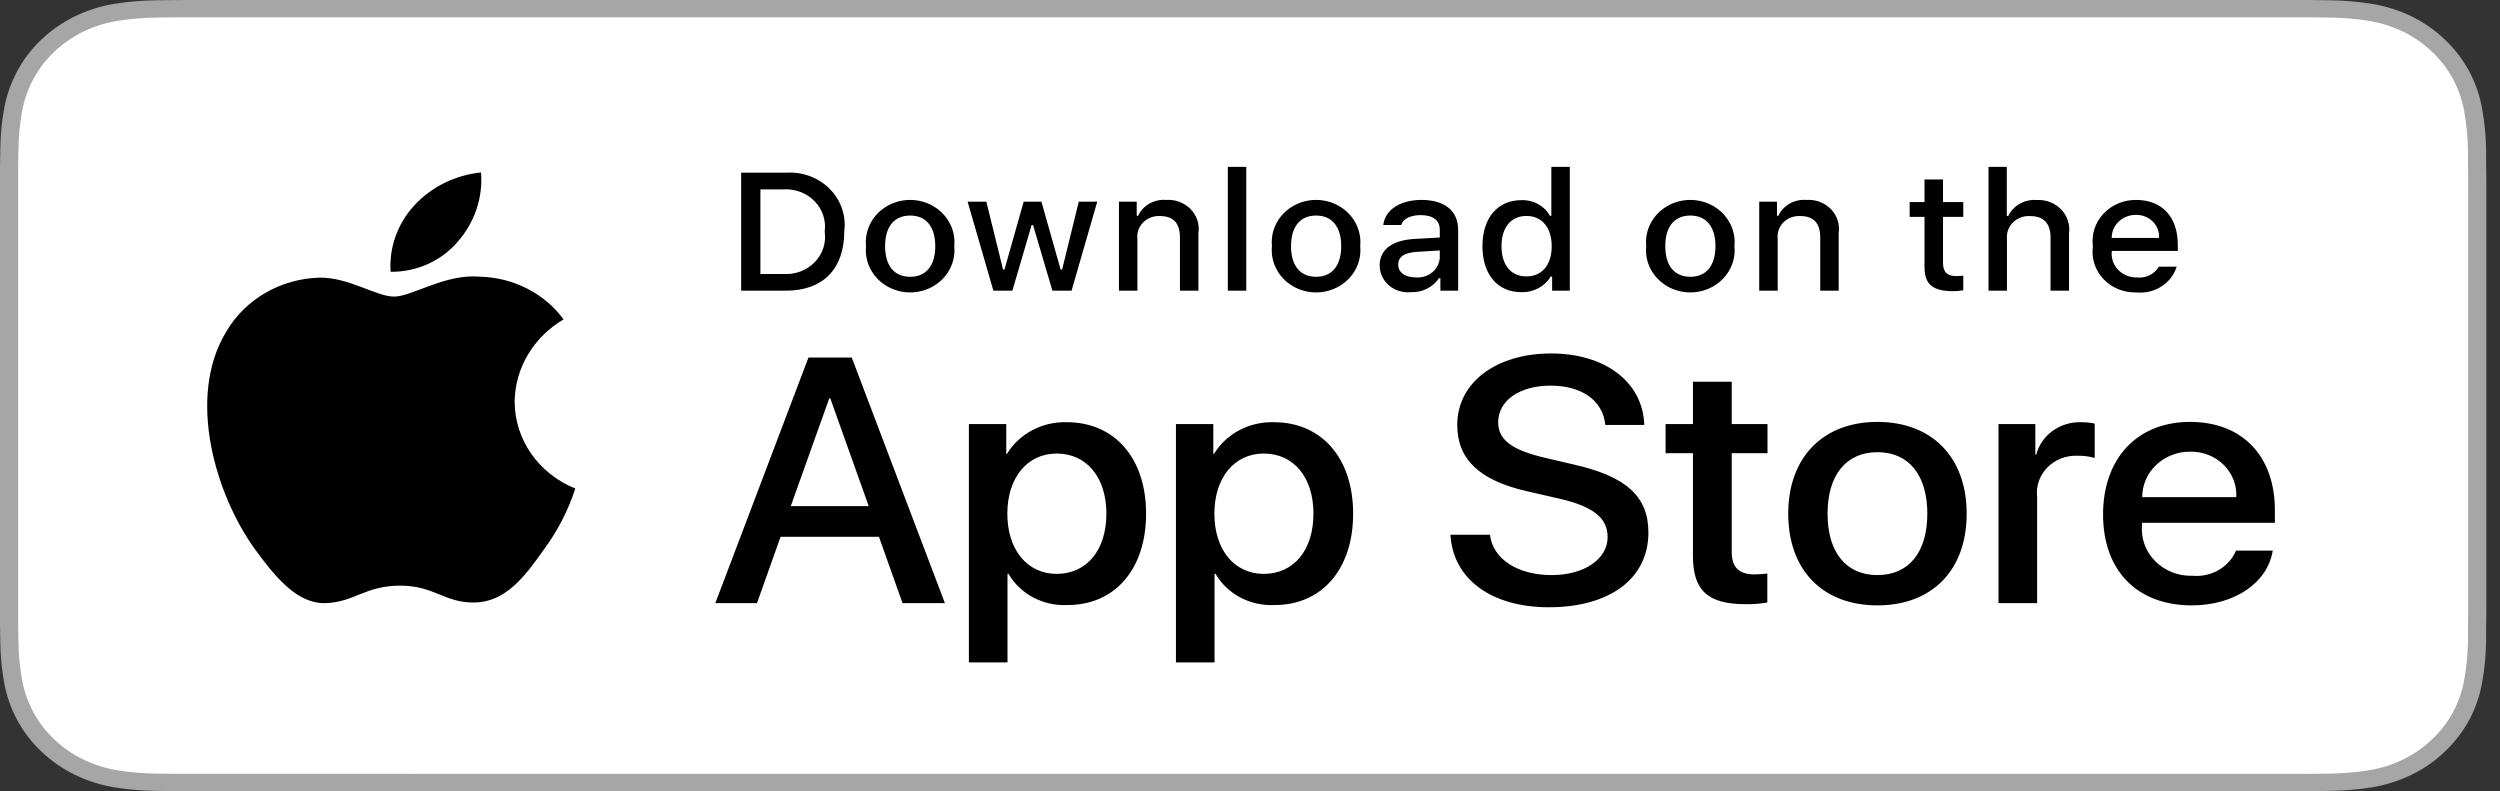 <svg width="158" height="50" viewBox="0 0 158 50" fill="none" xmlns="http://www.w3.org/2000/svg">
    <rect x="0" y="0" width="158" height="50" fill="#333333" stroke="none"/>
    <path d="M144.622 0H12.52C12.039 0 11.563 0 11.083 0.003C10.681 0.005 10.282 0.012 9.876 0.019C8.994 0.028 8.115 0.102 7.245 0.239C6.376 0.38 5.534 0.644 4.749 1.023C3.964 1.406 3.247 1.903 2.623 2.496C1.996 3.088 1.474 3.773 1.076 4.523C0.677 5.272 0.4 6.074 0.255 6.902C0.109 7.729 0.03 8.566 0.02 9.404C0.008 9.788 0.006 10.172 0 10.556V39.448C0.006 39.836 0.008 40.212 0.02 40.601C0.03 41.439 0.109 42.276 0.255 43.103C0.4 43.932 0.676 44.734 1.076 45.483C1.474 46.231 1.996 46.913 2.623 47.501C3.244 48.097 3.962 48.595 4.749 48.975C5.534 49.355 6.376 49.621 7.245 49.763C8.115 49.899 8.994 49.973 9.876 49.984C10.282 49.993 10.681 49.998 11.083 49.998C11.563 50 12.039 50 12.52 50H144.622C145.094 50 145.574 50 146.046 49.998C146.446 49.998 146.856 49.993 147.256 49.984C148.136 49.974 149.014 49.9 149.883 49.763C150.754 49.62 151.599 49.354 152.388 48.975C153.175 48.595 153.891 48.097 154.512 47.501C155.137 46.91 155.661 46.229 156.064 45.483C156.46 44.734 156.734 43.931 156.877 43.103C157.023 42.276 157.105 41.439 157.12 40.601C157.125 40.212 157.125 39.836 157.125 39.448C157.136 38.994 157.136 38.542 157.136 38.081V11.92C157.136 11.463 157.136 11.008 157.125 10.556C157.125 10.172 157.125 9.788 157.12 9.404C157.105 8.566 157.023 7.729 156.877 6.902C156.734 6.074 156.46 5.272 156.064 4.523C155.253 3.019 153.968 1.795 152.388 1.023C151.599 0.645 150.754 0.38 149.883 0.239C149.015 0.102 148.137 0.028 147.256 0.018C146.856 0.012 146.446 0.005 146.046 0.002C145.574 0 145.094 0 144.622 0V0Z" fill="#A6A6A6"></path>
    <path d="M11.089 48.906C10.689 48.906 10.299 48.901 9.902 48.893C9.08 48.883 8.259 48.815 7.447 48.689C6.691 48.565 5.957 48.334 5.272 48.004C4.593 47.677 3.973 47.248 3.437 46.733C2.894 46.225 2.441 45.635 2.097 44.988C1.75 44.336 1.509 43.638 1.384 42.916C1.249 42.142 1.176 41.358 1.166 40.573C1.157 40.309 1.146 39.431 1.146 39.431V10.556C1.146 10.556 1.158 9.691 1.166 9.437C1.176 8.653 1.248 7.871 1.383 7.097C1.508 6.374 1.749 5.674 2.097 5.02C2.439 4.373 2.889 3.783 3.43 3.272C3.97 2.757 4.591 2.326 5.271 1.994C5.955 1.665 6.687 1.436 7.442 1.314C8.257 1.188 9.08 1.119 9.905 1.109L11.09 1.094H146.04L147.239 1.11C148.056 1.119 148.872 1.187 149.679 1.313C150.442 1.436 151.181 1.667 151.873 1.998C153.236 2.666 154.345 3.724 155.044 5.023C155.386 5.672 155.623 6.367 155.747 7.084C155.883 7.864 155.96 8.652 155.975 9.443C155.979 9.797 155.979 10.177 155.979 10.556C155.989 11.024 155.989 11.47 155.989 11.92V38.081C155.989 38.535 155.989 38.978 155.979 39.425C155.979 39.832 155.979 40.204 155.974 40.587C155.959 41.364 155.884 42.138 155.75 42.904C155.627 43.63 155.388 44.334 155.04 44.992C154.694 45.632 154.244 46.217 153.707 46.724C153.17 47.241 152.55 47.672 151.869 48.002C151.18 48.334 150.441 48.566 149.679 48.689C148.867 48.815 148.047 48.883 147.224 48.893C146.84 48.901 146.437 48.906 146.046 48.906L144.623 48.909L11.089 48.906Z" fill="#fff"></path>
    <path d="M55.549 33.924H49.333L47.841 38.12H45.208L51.095 22.597H53.831L59.718 38.12H57.04L55.549 33.924ZM49.977 31.988H54.904L52.475 25.179H52.407L49.977 31.988ZM72.433 32.462C72.433 35.979 70.455 38.238 67.471 38.238C65.929 38.315 64.476 37.546 63.73 36.258H63.674V41.864H61.234V26.803H63.596V28.685H63.641C64.419 27.405 65.874 26.637 67.426 26.684C70.444 26.684 72.433 28.955 72.433 32.462ZM69.924 32.462C69.924 30.171 68.68 28.664 66.782 28.664C64.918 28.664 63.664 30.202 63.664 32.462C63.664 34.742 64.918 36.269 66.782 36.269C68.68 36.269 69.924 34.774 69.924 32.462ZM85.518 32.462C85.518 35.979 83.54 38.238 80.556 38.238C79.014 38.315 77.561 37.546 76.816 36.258H76.759V41.864H74.319V26.803H76.681V28.685H76.726C77.504 27.405 78.959 26.637 80.511 26.684C83.529 26.684 85.518 28.955 85.518 32.462ZM83.01 32.462C83.01 30.171 81.766 28.664 79.868 28.664C78.003 28.664 76.749 30.202 76.749 32.462C76.749 34.742 78.003 36.269 79.868 36.269C81.766 36.269 83.01 34.774 83.01 32.462H83.01ZM94.166 33.795C94.347 35.334 95.918 36.345 98.064 36.345C100.121 36.345 101.601 35.334 101.601 33.946C101.601 32.741 100.709 32.02 98.595 31.526L96.482 31.041C93.488 30.352 92.098 29.02 92.098 26.856C92.098 24.178 94.549 22.339 98.031 22.339C101.477 22.339 103.839 24.178 103.918 26.856H101.455C101.308 25.307 99.962 24.372 97.996 24.372C96.031 24.372 94.685 25.318 94.685 26.695C94.685 27.793 95.545 28.439 97.646 28.933L99.443 29.353C102.789 30.106 104.179 31.385 104.179 33.656C104.179 36.56 101.749 38.379 97.884 38.379C94.267 38.379 91.826 36.602 91.668 33.795L94.166 33.795ZM109.445 24.125V26.803H111.706V28.642H109.445V34.881C109.445 35.851 109.898 36.302 110.892 36.302C111.16 36.298 111.428 36.28 111.695 36.248V38.077C111.248 38.157 110.794 38.193 110.339 38.185C107.932 38.185 106.994 37.324 106.994 35.129V28.642H105.265V26.803H106.994V24.125H109.445ZM113.016 32.462C113.016 28.901 115.219 26.664 118.654 26.664C122.101 26.664 124.294 28.901 124.294 32.462C124.294 36.032 122.113 38.26 118.654 38.26C115.197 38.26 113.016 36.032 113.016 32.462ZM121.807 32.462C121.807 30.019 120.632 28.578 118.654 28.578C116.677 28.578 115.502 30.03 115.502 32.462C115.502 34.914 116.677 36.345 118.654 36.345C120.632 36.345 121.807 34.914 121.807 32.462H121.807ZM126.306 26.803H128.633V28.729H128.69C129.014 27.489 130.208 26.636 131.55 26.684C131.831 26.683 132.111 26.712 132.386 26.771V28.944C132.031 28.841 131.66 28.793 131.289 28.803C130.572 28.776 129.877 29.048 129.389 29.549C128.9 30.049 128.665 30.728 128.746 31.407V38.12H126.306L126.306 26.803ZM143.637 34.796C143.309 36.85 141.207 38.26 138.518 38.26C135.059 38.26 132.913 36.054 132.913 32.516C132.913 28.966 135.071 26.664 138.415 26.664C141.705 26.664 143.773 28.814 143.773 32.246V33.042H135.376V33.182C135.298 34.025 135.603 34.859 136.215 35.472C136.827 36.085 137.686 36.419 138.574 36.388C139.759 36.493 140.875 35.846 141.32 34.796L143.637 34.796ZM135.388 31.418L141.331 31.418C141.376 30.661 141.086 29.921 140.533 29.376C139.979 28.83 139.212 28.53 138.415 28.546C137.613 28.541 136.841 28.842 136.273 29.382C135.704 29.921 135.386 30.654 135.388 31.418Z" fill="#000"></path>
    <path d="M49.671 10.914C50.707 10.843 51.722 11.218 52.436 11.936C53.15 12.654 53.488 13.639 53.358 14.62C53.358 17.003 52.005 18.372 49.671 18.372H46.841V10.914H49.671ZM48.058 17.318H49.535C50.275 17.36 50.996 17.082 51.498 16.562C51.999 16.041 52.227 15.334 52.119 14.635C52.219 13.94 51.988 13.238 51.488 12.722C50.988 12.205 50.272 11.929 49.535 11.968H48.058V17.318ZM54.733 15.556C54.631 14.547 55.139 13.57 56.044 13.036C56.949 12.502 58.093 12.502 58.998 13.036C59.903 13.57 60.411 14.547 60.309 15.556C60.413 16.566 59.905 17.544 59 18.079C58.094 18.615 56.948 18.615 56.042 18.079C55.137 17.544 54.629 16.566 54.733 15.556ZM59.109 15.556C59.109 14.335 58.533 13.622 57.523 13.622C56.508 13.622 55.938 14.335 55.938 15.556C55.938 16.785 56.509 17.493 57.523 17.493C58.533 17.493 59.109 16.78 59.109 15.556H59.109ZM67.723 18.372H66.512L65.29 14.227H65.198L63.981 18.372H62.782L61.152 12.744H62.336L63.395 17.039H63.482L64.698 12.744H65.817L67.033 17.039H67.125L68.179 12.744H69.346L67.723 18.372ZM70.717 12.744H71.841V13.638H71.928C72.231 12.979 72.939 12.577 73.692 12.635C74.275 12.593 74.846 12.806 75.244 13.213C75.642 13.621 75.824 14.178 75.739 14.729V18.372H74.572V15.007C74.572 14.103 74.159 13.653 73.296 13.653C72.901 13.636 72.517 13.783 72.246 14.057C71.974 14.332 71.842 14.705 71.884 15.079V18.372H70.717L70.717 12.744ZM77.598 10.546H78.765V18.372H77.598V10.546ZM80.387 15.556C80.286 14.547 80.794 13.57 81.699 13.036C82.604 12.501 83.749 12.501 84.653 13.036C85.558 13.57 86.066 14.547 85.965 15.556C86.068 16.566 85.56 17.544 84.655 18.079C83.749 18.615 82.603 18.615 81.698 18.079C80.792 17.544 80.284 16.566 80.387 15.556ZM84.764 15.556C84.764 14.335 84.188 13.622 83.178 13.622C82.163 13.622 81.593 14.335 81.593 15.556C81.593 16.785 82.163 17.493 83.178 17.493C84.188 17.493 84.764 16.78 84.764 15.556H84.764ZM87.194 16.78C87.194 15.767 87.986 15.183 89.393 15.1L90.995 15.012V14.527C90.995 13.932 90.582 13.596 89.784 13.596C89.132 13.596 88.681 13.824 88.552 14.222H87.422C87.541 13.255 88.496 12.635 89.838 12.635C91.32 12.635 92.156 13.338 92.156 14.527V18.372H91.033V17.581H90.941C90.559 18.159 89.881 18.497 89.165 18.465C88.663 18.515 88.162 18.36 87.786 18.039C87.411 17.718 87.196 17.261 87.194 16.78ZM90.995 16.3V15.829L89.551 15.917C88.736 15.969 88.367 16.232 88.367 16.729C88.367 17.235 88.829 17.53 89.463 17.53C89.839 17.566 90.214 17.456 90.503 17.224C90.792 16.992 90.969 16.658 90.995 16.3ZM93.69 15.556C93.69 13.777 94.65 12.65 96.144 12.65C96.899 12.617 97.605 13.002 97.958 13.638H98.045V10.546H99.212V18.372H98.094V17.483H98.001C97.622 18.113 96.907 18.492 96.144 18.465C94.64 18.465 93.69 17.338 93.69 15.556ZM94.895 15.556C94.895 16.749 95.487 17.468 96.475 17.468C97.459 17.468 98.067 16.739 98.067 15.56C98.067 14.387 97.453 13.648 96.475 13.648C95.493 13.648 94.895 14.371 94.895 15.556H94.895ZM104.04 15.556C103.939 14.547 104.447 13.57 105.351 13.036C106.256 12.502 107.401 12.502 108.305 13.036C109.21 13.57 109.718 14.547 109.617 15.556C109.72 16.566 109.213 17.544 108.307 18.079C107.402 18.615 106.255 18.615 105.35 18.079C104.444 17.544 103.937 16.566 104.04 15.556ZM108.417 15.556C108.417 14.335 107.841 13.622 106.83 13.622C105.816 13.622 105.245 14.335 105.245 15.556C105.245 16.785 105.816 17.493 106.83 17.493C107.841 17.493 108.417 16.78 108.417 15.556ZM111.183 12.744H112.306V13.638H112.393C112.697 12.979 113.405 12.577 114.158 12.635C114.741 12.593 115.312 12.806 115.71 13.213C116.108 13.621 116.29 14.178 116.204 14.729V18.372H115.038V15.007C115.038 14.103 114.625 13.653 113.762 13.653C113.366 13.636 112.983 13.783 112.711 14.057C112.44 14.332 112.308 14.705 112.35 15.079V18.372H111.183V12.744ZM122.798 11.342V12.769H124.079V13.705H122.798V16.599C122.798 17.189 123.054 17.447 123.634 17.447C123.783 17.447 123.932 17.438 124.079 17.421V18.347C123.87 18.382 123.658 18.401 123.445 18.403C122.147 18.403 121.63 17.969 121.63 16.884V13.705H120.691V12.769H121.63V11.342H122.798ZM125.673 10.546H126.83V13.648H126.922C127.24 12.984 127.961 12.581 128.725 12.64C129.305 12.61 129.868 12.827 130.262 13.233C130.656 13.639 130.839 14.191 130.762 14.738V18.372H129.594V15.012C129.594 14.113 129.154 13.658 128.329 13.658C127.923 13.626 127.523 13.767 127.236 14.042C126.949 14.317 126.804 14.699 126.84 15.085V18.372H125.673L125.673 10.546ZM137.566 16.852C137.239 17.914 136.16 18.6 135.004 18.481C134.215 18.501 133.458 18.19 132.932 17.63C132.406 17.071 132.165 16.319 132.272 15.576C132.168 14.83 132.408 14.077 132.931 13.513C133.454 12.949 134.208 12.629 134.999 12.635C136.644 12.635 137.637 13.705 137.637 15.473V15.86H133.461V15.922C133.424 16.34 133.574 16.753 133.874 17.06C134.174 17.367 134.596 17.54 135.036 17.535C135.607 17.6 136.163 17.331 136.443 16.852L137.566 16.852ZM133.461 15.039H136.448C136.478 14.657 136.336 14.28 136.059 14.003C135.782 13.725 135.395 13.572 134.992 13.58C134.585 13.576 134.192 13.728 133.904 14.002C133.616 14.277 133.456 14.65 133.461 15.039H133.461Z" fill="#000"></path>
    <path d="M32.526 25.376C32.554 23.255 33.722 21.297 35.62 20.186C34.417 18.551 32.475 17.551 30.379 17.489C28.174 17.268 26.036 18.745 24.913 18.745C23.767 18.745 22.037 17.511 20.174 17.547C17.723 17.622 15.493 18.917 14.301 20.957C11.761 25.142 13.655 31.294 16.088 34.677C17.305 36.334 18.728 38.184 20.589 38.119C22.41 38.047 23.091 37.013 25.289 37.013C27.468 37.013 28.106 38.119 30.005 38.077C31.959 38.047 33.191 36.413 34.365 34.74C35.24 33.56 35.913 32.255 36.359 30.875C34.038 29.94 32.528 27.775 32.526 25.376ZM28.939 15.264C30.004 14.046 30.529 12.481 30.402 10.9C28.774 11.063 27.27 11.804 26.19 12.975C25.124 14.13 24.583 15.642 24.688 17.177C26.338 17.193 27.905 16.488 28.939 15.264Z" fill="#000"></path>
</svg>